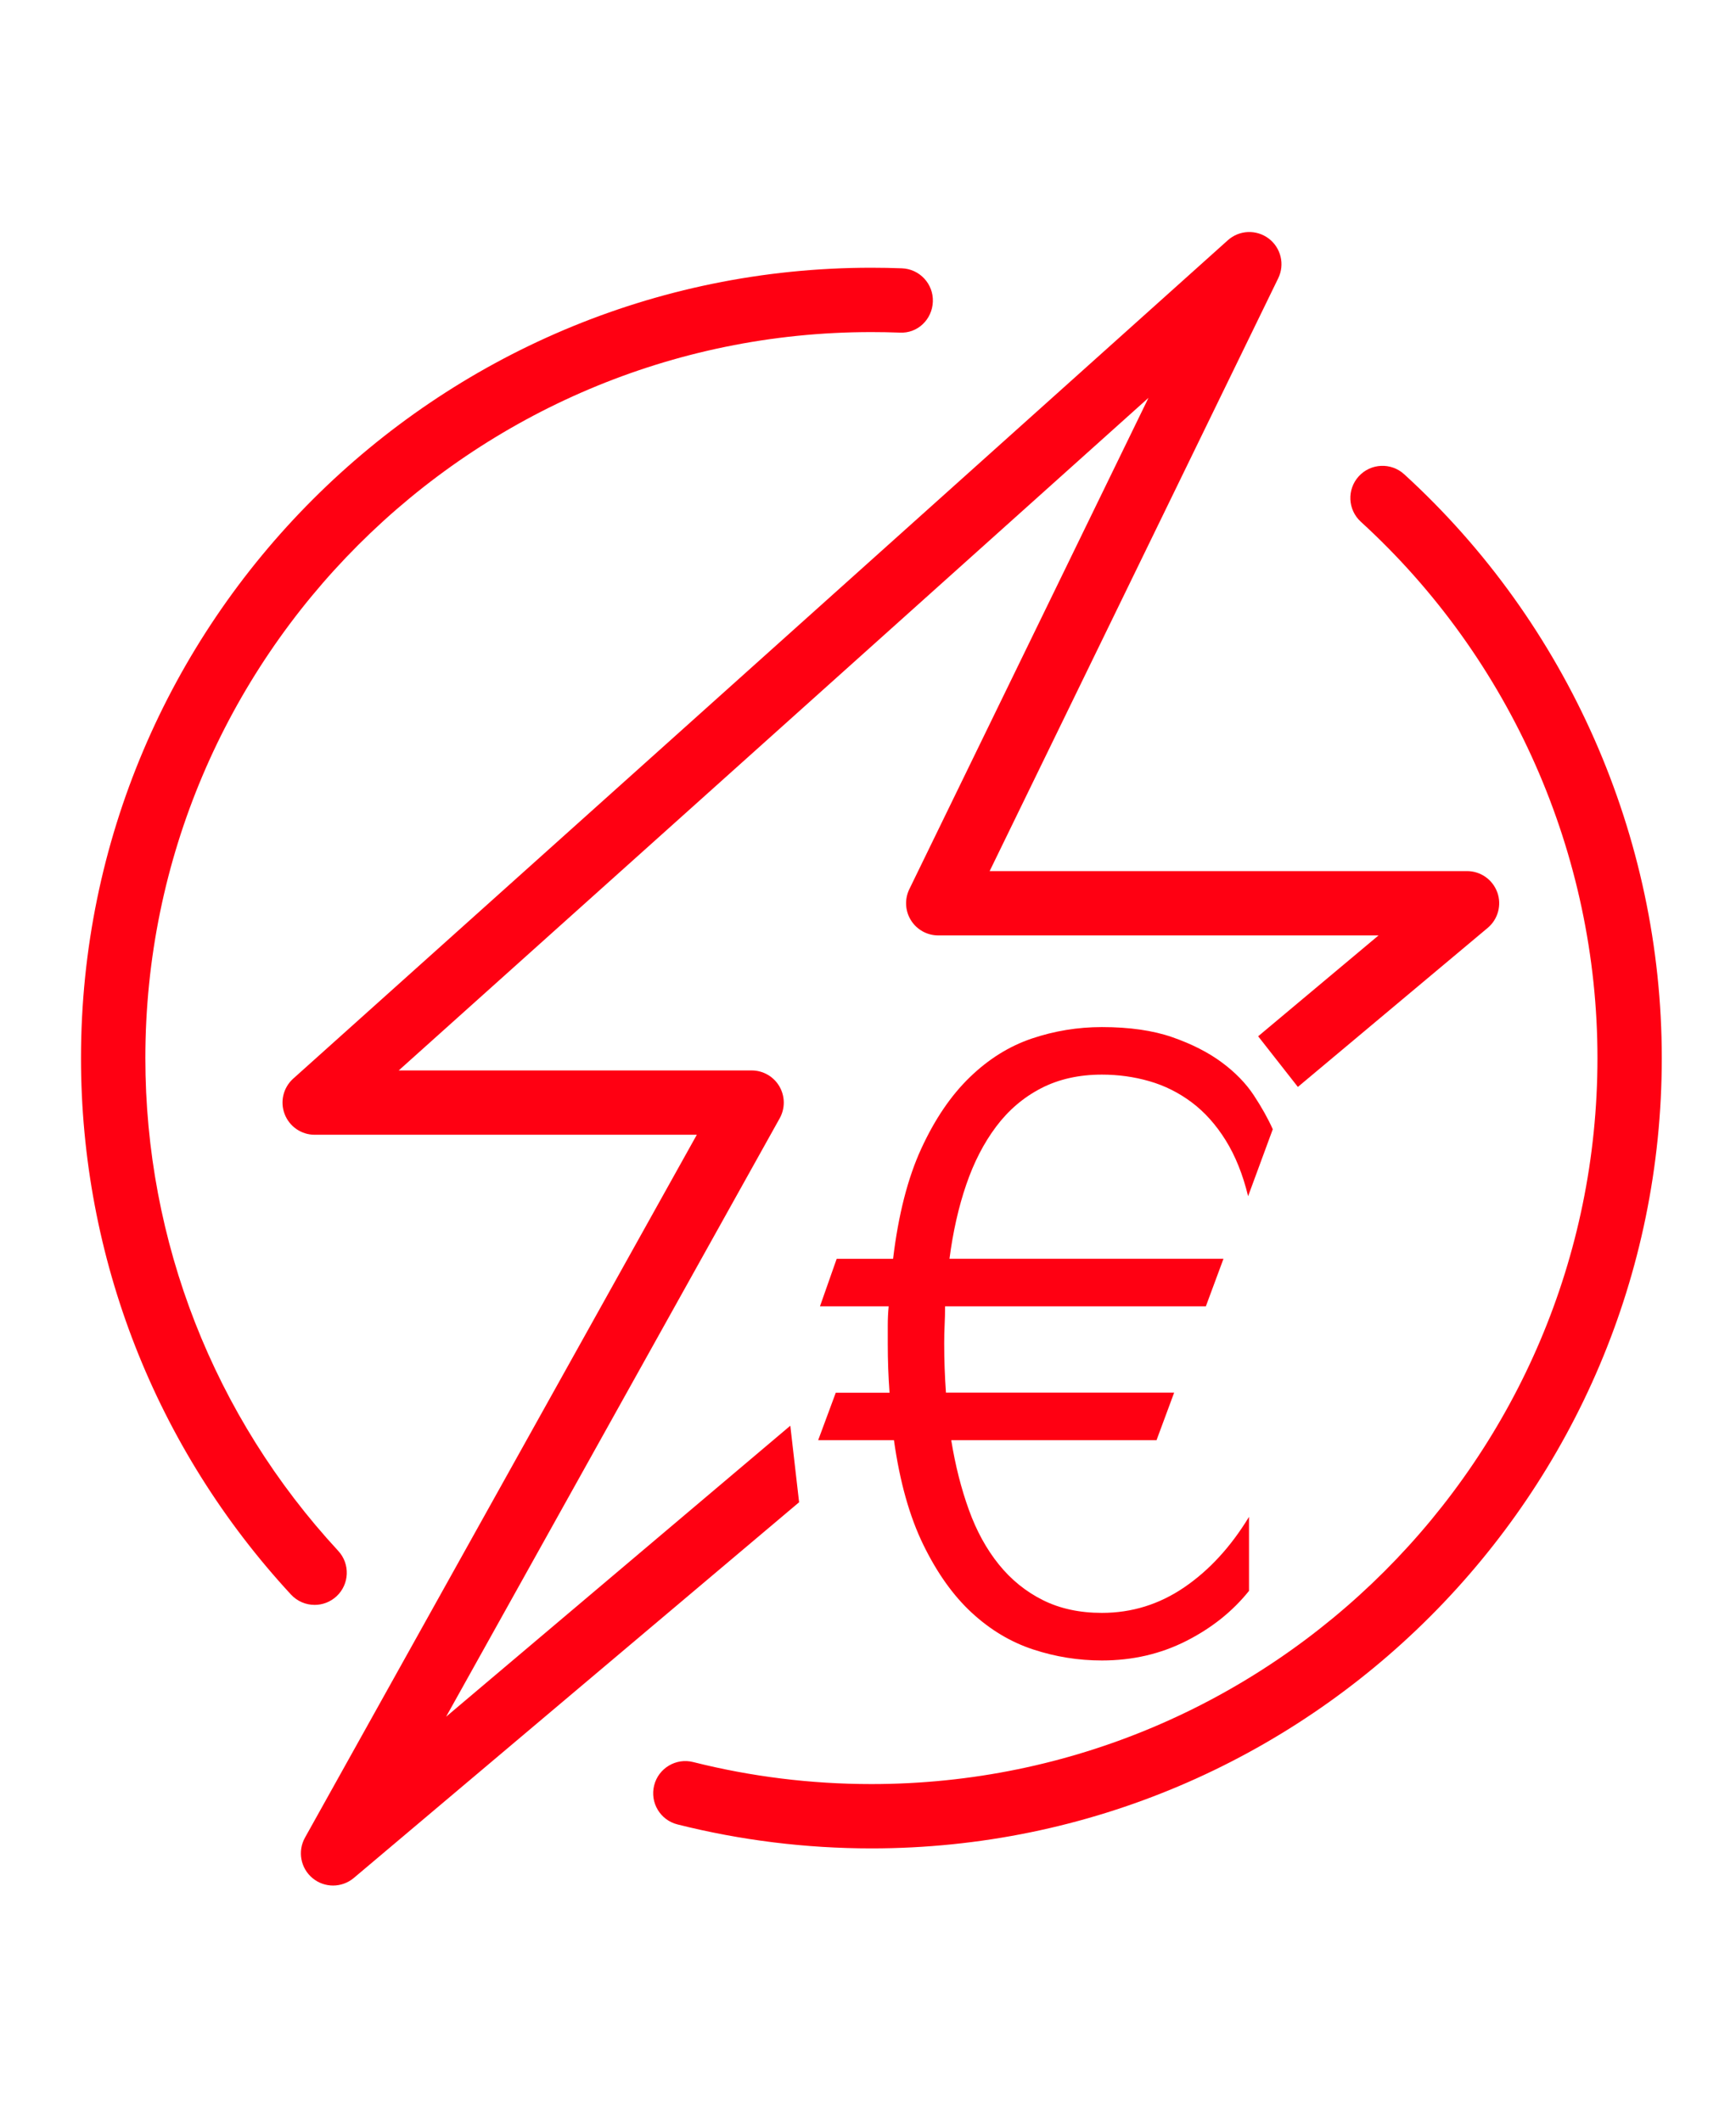 <?xml version="1.0" encoding="UTF-8"?>
<svg id="_x3C_Layer_x3E_" xmlns="http://www.w3.org/2000/svg" version="1.1" viewBox="0 0 601.83 735.65">
  <!-- Generator: Adobe Illustrator 29.2.1, SVG Export Plug-In . SVG Version: 2.1.0 Build 116)  -->
  <defs>
    <style>
      .st0 {
        fill: #ff0012;
      }
    </style>
  </defs>
  <path class="st0" d="M302.09,640.82c-22.75,0-45.37-2.8-67.23-8.31-5.97-1.5-9.59-7.56-8.08-13.54,1.5-5.96,7.57-9.6,13.54-8.08,20.08,5.06,40.87,7.63,61.78,7.63,138.79,0,251.7-112.91,251.7-251.7,0-70.55-29.9-138.32-82.04-185.94-4.54-4.15-4.86-11.2-.71-15.75s11.2-4.86,15.75-.71c56.75,51.82,89.3,125.6,89.3,202.4,0,151.08-122.92,274-274.01,274Z"/>
  <path class="st0" d="M109.07,556.4c-3,0-5.99-1.21-8.19-3.58-46.94-50.76-72.8-116.81-72.8-185.99,0-151.09,122.92-274.01,274.01-274.01,3.54,0,7.07.07,10.57.2,6.16.23,10.96,5.4,10.74,11.55-.22,6.16-5.28,11.12-11.55,10.74-3.24-.12-6.49-.18-9.76-.18-138.79,0-251.7,112.91-251.7,251.7,0,63.55,23.75,124.23,66.87,170.85,4.18,4.52,3.91,11.58-.62,15.76-2.15,1.98-4.86,2.96-7.57,2.96Z"/>
  <path class="st0" d="M289.75,482.84h18.63c-.21-2.85-.36-5.65-.46-8.4-.1-2.75-.15-5.55-.15-8.4v-6.57c0-2.14.1-4.32.31-6.57h-23.82l5.8-16.49h19.55c1.83-15.27,5.09-27.99,9.77-38.18,4.68-10.18,10.28-18.43,16.8-24.74,6.51-6.31,13.69-10.79,21.53-13.44,7.84-2.64,15.93-3.97,24.28-3.97,9.57,0,17.71,1.17,24.43,3.51,6.72,2.34,12.42,5.24,17.1,8.7,4.68,3.46,8.4,7.28,11.15,11.45,2.75,4.18,4.93,8.09,6.57,11.76l-8.55,23.21c-1.83-7.53-4.43-14-7.79-19.4-3.36-5.39-7.28-9.77-11.76-13.13-4.48-3.36-9.37-5.8-14.66-7.33-5.3-1.53-10.79-2.29-16.49-2.29-7.94,0-14.97,1.58-21.07,4.73-6.11,3.16-11.3,7.59-15.58,13.29-4.28,5.7-7.74,12.42-10.38,20.16-2.65,7.74-4.58,16.29-5.8,25.66h94.99l-6.11,16.49h-90.41c0,2.24-.05,4.38-.15,6.41-.1,2.04-.15,4.18-.15,6.41,0,2.85.05,5.7.15,8.55.1,2.85.25,5.7.46,8.55h79.11l-6.11,16.49h-71.17c1.42,8.76,3.46,16.8,6.11,24.13,2.64,7.33,6.11,13.64,10.38,18.94,4.28,5.3,9.36,9.42,15.27,12.37,5.9,2.95,12.72,4.43,20.46,4.43,10.38,0,19.9-2.95,28.56-8.86,8.65-5.9,16.14-14.05,22.45-24.43v25.66c-5.7,7.13-12.98,12.93-21.84,17.41s-18.58,6.72-29.17,6.72c-8.15,0-16.09-1.27-23.82-3.82-7.74-2.54-14.81-6.77-21.23-12.68-6.41-5.9-12.02-13.74-16.8-23.52-4.79-9.77-8.2-21.89-10.23-36.35h-26.27l6.11-16.49Z"/>
  <path class="st0" d="M519.06,309.34c-1.6-4.41-5.79-7.34-10.48-7.34h-165.49l100.04-205.53c2.34-4.79.94-10.57-3.31-13.78-4.26-3.2-10.19-2.97-14.16.6L101.64,373.96c-3.43,3.09-4.62,7.97-2.96,12.28,1.65,4.32,5.79,7.17,10.41,7.17h132.48l-135.85,243.7c-2.61,4.7-1.51,10.6,2.64,14.03,2.06,1.71,4.59,2.56,7.11,2.56s5.09-.87,7.17-2.61l154.39-130.27-3.05-26.54-119.33,100.89,115.66-207.48c1.92-3.46,1.87-7.67-.13-11.08-2-3.41-5.66-5.5-9.61-5.5h-122.34l259.92-233.18-82.91,170.34c-1.68,3.46-1.47,7.54.57,10.79,2.03,3.26,5.61,5.24,9.45,5.24h152.65l-41.74,34.97,13.77,17.56,65.81-55.14c3.59-3.01,4.91-7.95,3.32-12.36Z"/>
</svg>